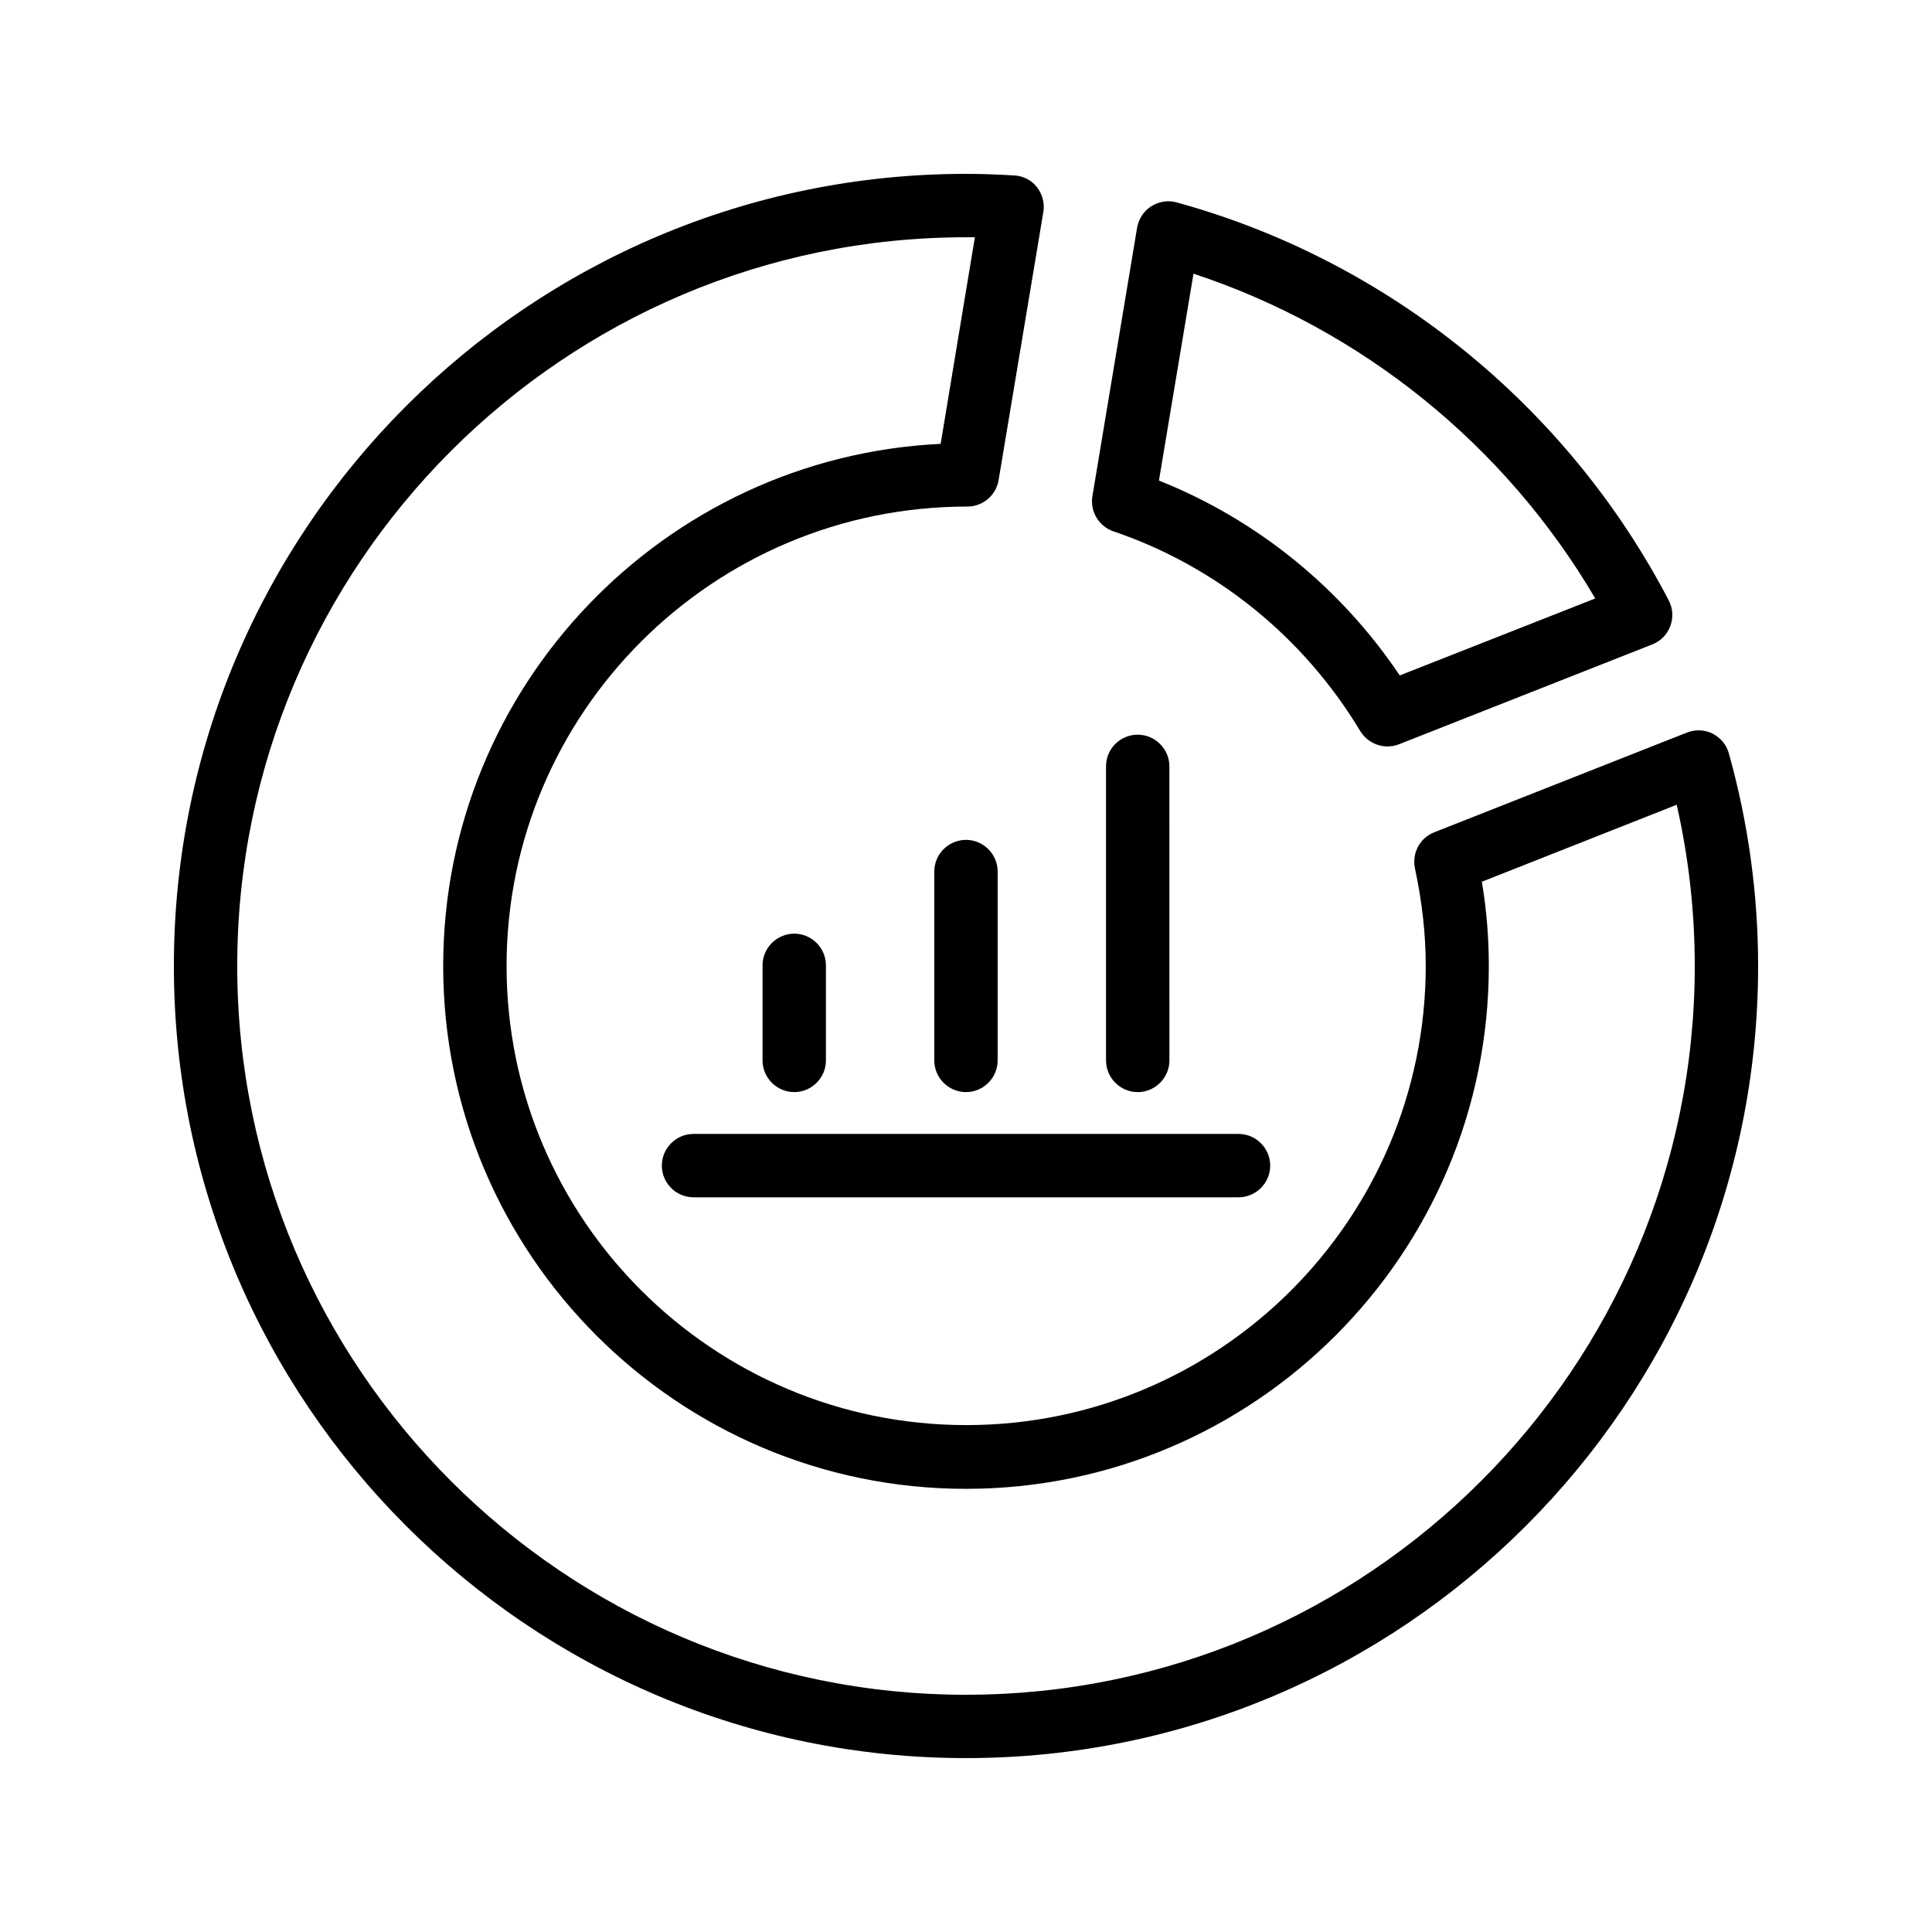<?xml version="1.0" encoding="UTF-8"?>
<!-- Uploaded to: ICON Repo, www.iconrepo.com, Generator: ICON Repo Mixer Tools -->
<svg fill="#000000" width="800px" height="800px" version="1.1" viewBox="144 144 512 512" xmlns="http://www.w3.org/2000/svg">
 <g>
  <path d="m504.45 337.7c1.594 2.602 4.367 4.113 7.223 4.113 1.008 0 2.098-0.168 3.106-0.586l67.09-26.449c2.184-0.84 3.945-2.602 4.785-4.871 0.84-2.266 0.672-4.703-0.418-6.801-26.953-51.645-74.477-90.102-130.4-105.46-2.266-0.672-4.703-0.25-6.719 1.008-2.016 1.258-3.359 3.359-3.777 5.711l-11.84 71.121c-0.672 4.031 1.68 7.977 5.543 9.32 27.289 9.234 50.465 28.043 65.41 52.898zm-44.164-121.17c44.586 14.695 82.625 45.426 106.47 86.066l-51.809 20.402c-15.617-23.258-37.871-41.312-63.816-51.641z"/>
  <path d="m597.91 338.45c-2.098-1.09-4.617-1.176-6.801-0.336l-67.008 26.449c-3.863 1.512-5.961 5.543-5.121 9.574 1.848 8.648 2.856 17.297 2.856 25.777 0 67.176-54.578 121.75-121.75 121.75s-121.84-54.496-121.84-121.67c0-67.09 54.578-121.75 122.09-121.75 4.113 0 7.641-2.938 8.312-7.055l11.84-70.953c0.418-2.352-0.25-4.785-1.68-6.633-1.426-1.848-3.695-3.023-6.047-3.106-4.281-0.254-8.48-0.422-12.762-0.422-115.79 0-209.92 94.129-209.92 209.92s94.129 209.92 209.92 209.92 209.92-94.129 209.92-209.92c0-18.977-2.602-37.871-7.727-56.258-0.59-2.269-2.184-4.199-4.285-5.293zm-197.91 254.68c-106.47 0-193.13-86.656-193.13-193.12 0-106.47 86.656-193.13 193.13-193.13h2.352l-9.07 54.746c-73.305 3.527-131.83 64.238-131.83 138.38 0 76.41 62.137 138.55 138.55 138.55 76.414 0 138.55-62.137 138.55-138.55 0-7.391-0.586-14.863-1.848-22.336l51.641-20.402c3.191 14.105 4.785 28.379 4.785 42.738 0 106.47-86.656 193.12-193.12 193.12z"/>
  <path d="m319.39 452.9c0 4.617 3.777 8.398 8.398 8.398h144.43c4.617 0 8.398-3.777 8.398-8.398 0-4.617-3.777-8.398-8.398-8.398h-144.43c-4.617 0-8.395 3.781-8.395 8.398z"/>
  <path d="m362.88 425.02v-25.191c0-4.617-3.777-8.398-8.398-8.398-4.617 0-8.398 3.777-8.398 8.398v25.191c0 4.617 3.777 8.398 8.398 8.398s8.398-3.777 8.398-8.398z"/>
  <path d="m408.39 425.02v-50.047c0-4.617-3.777-8.398-8.398-8.398-4.617 0-8.398 3.777-8.398 8.398v50.047c0 4.617 3.777 8.398 8.398 8.398s8.398-3.777 8.398-8.398z"/>
  <path d="m437.11 347.1v77.922c0 4.617 3.777 8.398 8.398 8.398 4.617 0 8.398-3.777 8.398-8.398l-0.004-77.922c0-4.617-3.777-8.398-8.398-8.398-4.617 0.004-8.395 3.695-8.395 8.398z"/>
 </g>
</svg>